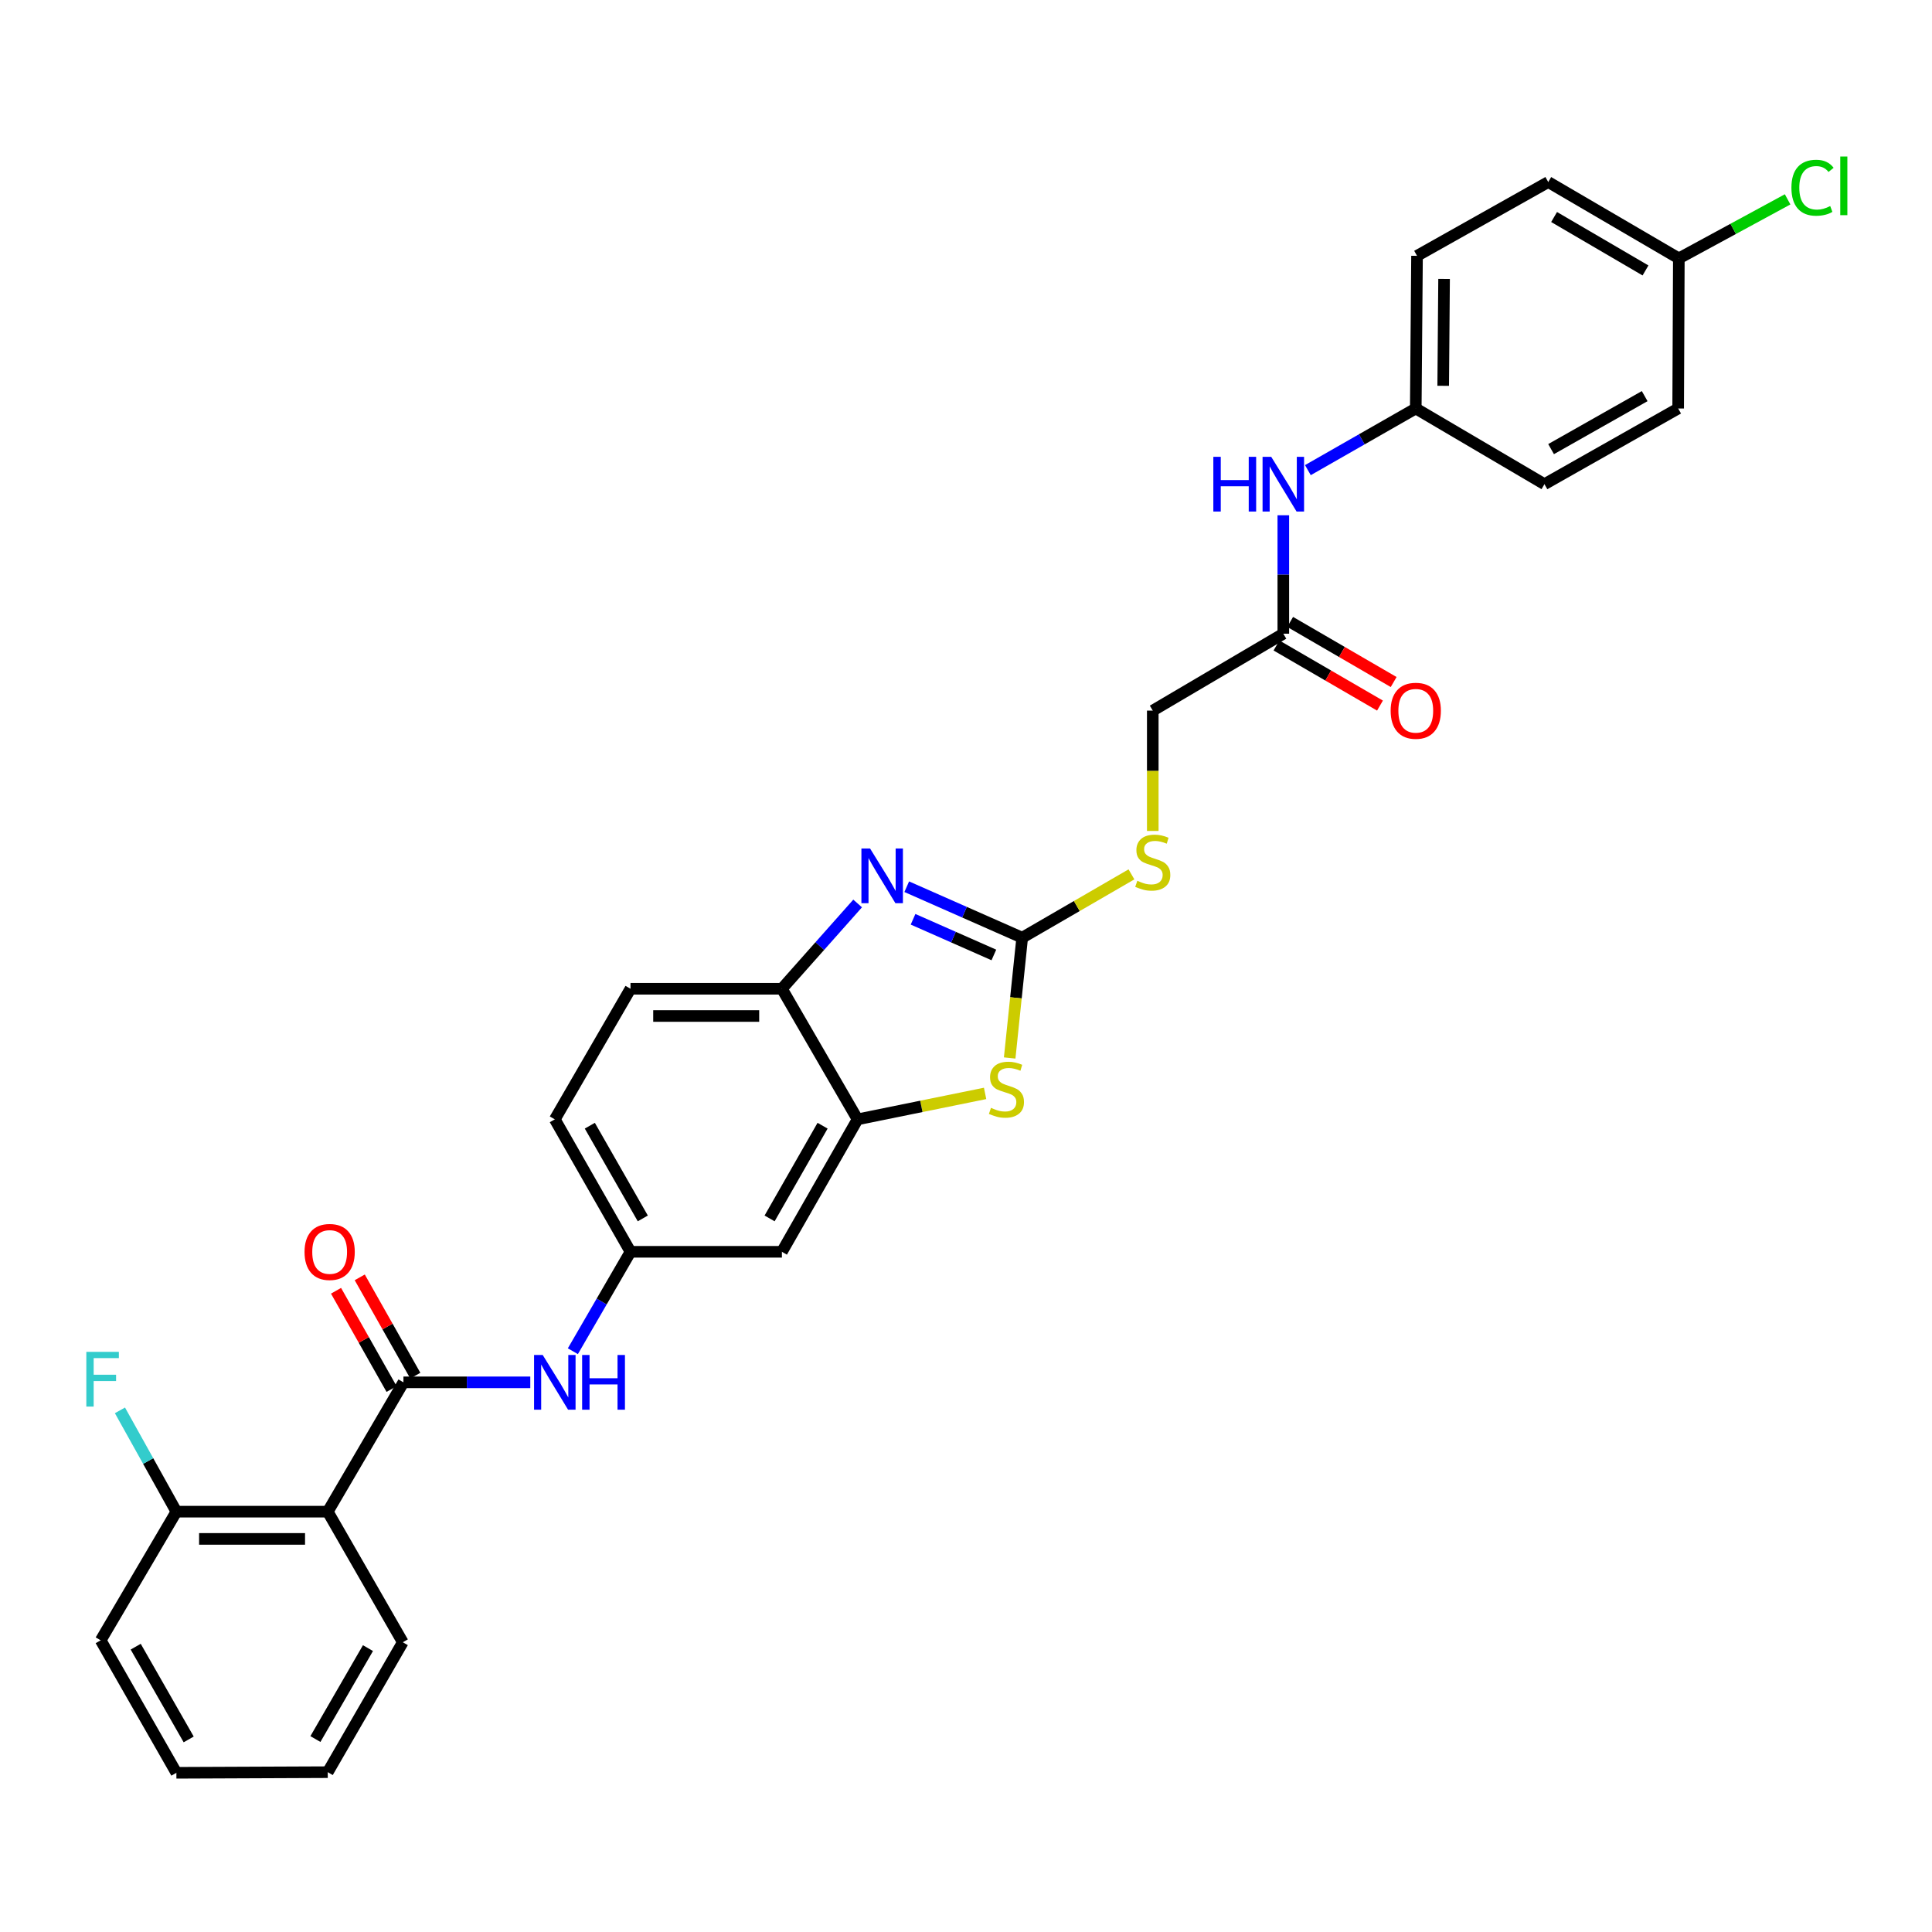 <?xml version='1.0' encoding='iso-8859-1'?>
<svg version='1.1' baseProfile='full'
              xmlns='http://www.w3.org/2000/svg'
                      xmlns:rdkit='http://www.rdkit.org/xml'
                      xmlns:xlink='http://www.w3.org/1999/xlink'
                  xml:space='preserve'
width='1000px' height='1000px' viewBox='0 0 1000 1000'>
<!-- END OF HEADER -->
<rect style='opacity:1.0;fill:#FFFFFF;stroke:none' width='1000' height='1000' x='0' y='0'> </rect>
<path class='bond-0' d='M 529.086,485.342 L 499.206,472.151' style='fill:none;fill-rule:evenodd;stroke:#000000;stroke-width:6px;stroke-linecap:butt;stroke-linejoin:miter;stroke-opacity:1' />
<path class='bond-0' d='M 499.206,472.151 L 469.325,458.959' style='fill:none;fill-rule:evenodd;stroke:#0000FF;stroke-width:6px;stroke-linecap:butt;stroke-linejoin:miter;stroke-opacity:1' />
<path class='bond-0' d='M 514.427,494.284 L 493.511,485.05' style='fill:none;fill-rule:evenodd;stroke:#000000;stroke-width:6px;stroke-linecap:butt;stroke-linejoin:miter;stroke-opacity:1' />
<path class='bond-0' d='M 493.511,485.05 L 472.595,475.815' style='fill:none;fill-rule:evenodd;stroke:#0000FF;stroke-width:6px;stroke-linecap:butt;stroke-linejoin:miter;stroke-opacity:1' />
<path class='bond-2' d='M 529.086,485.342 L 525.846,516.476' style='fill:none;fill-rule:evenodd;stroke:#000000;stroke-width:6px;stroke-linecap:butt;stroke-linejoin:miter;stroke-opacity:1' />
<path class='bond-2' d='M 525.846,516.476 L 522.606,547.609' style='fill:none;fill-rule:evenodd;stroke:#CCCC00;stroke-width:6px;stroke-linecap:butt;stroke-linejoin:miter;stroke-opacity:1' />
<path class='bond-9' d='M 529.086,485.342 L 557.362,468.956' style='fill:none;fill-rule:evenodd;stroke:#000000;stroke-width:6px;stroke-linecap:butt;stroke-linejoin:miter;stroke-opacity:1' />
<path class='bond-9' d='M 557.362,468.956 L 585.639,452.569' style='fill:none;fill-rule:evenodd;stroke:#CCCC00;stroke-width:6px;stroke-linecap:butt;stroke-linejoin:miter;stroke-opacity:1' />
<path class='bond-5' d='M 443.911,467.637 L 424.31,489.708' style='fill:none;fill-rule:evenodd;stroke:#0000FF;stroke-width:6px;stroke-linecap:butt;stroke-linejoin:miter;stroke-opacity:1' />
<path class='bond-5' d='M 424.31,489.708 L 404.709,511.78' style='fill:none;fill-rule:evenodd;stroke:#000000;stroke-width:6px;stroke-linecap:butt;stroke-linejoin:miter;stroke-opacity:1' />
<path class='bond-1' d='M 208.822,715.5 L 241.647,715.5' style='fill:none;fill-rule:evenodd;stroke:#000000;stroke-width:6px;stroke-linecap:butt;stroke-linejoin:miter;stroke-opacity:1' />
<path class='bond-1' d='M 241.647,715.5 L 274.472,715.5' style='fill:none;fill-rule:evenodd;stroke:#0000FF;stroke-width:6px;stroke-linecap:butt;stroke-linejoin:miter;stroke-opacity:1' />
<path class='bond-3' d='M 208.822,715.5 L 169.64,782.435' style='fill:none;fill-rule:evenodd;stroke:#000000;stroke-width:6px;stroke-linecap:butt;stroke-linejoin:miter;stroke-opacity:1' />
<path class='bond-13' d='M 214.959,712.031 L 200.582,686.596' style='fill:none;fill-rule:evenodd;stroke:#000000;stroke-width:6px;stroke-linecap:butt;stroke-linejoin:miter;stroke-opacity:1' />
<path class='bond-13' d='M 200.582,686.596 L 186.204,661.161' style='fill:none;fill-rule:evenodd;stroke:#FF0000;stroke-width:6px;stroke-linecap:butt;stroke-linejoin:miter;stroke-opacity:1' />
<path class='bond-13' d='M 202.685,718.969 L 188.307,693.534' style='fill:none;fill-rule:evenodd;stroke:#000000;stroke-width:6px;stroke-linecap:butt;stroke-linejoin:miter;stroke-opacity:1' />
<path class='bond-13' d='M 188.307,693.534 L 173.93,668.1' style='fill:none;fill-rule:evenodd;stroke:#FF0000;stroke-width:6px;stroke-linecap:butt;stroke-linejoin:miter;stroke-opacity:1' />
<path class='bond-4' d='M 509.886,565.946 L 476.885,572.659' style='fill:none;fill-rule:evenodd;stroke:#CCCC00;stroke-width:6px;stroke-linecap:butt;stroke-linejoin:miter;stroke-opacity:1' />
<path class='bond-4' d='M 476.885,572.659 L 443.883,579.373' style='fill:none;fill-rule:evenodd;stroke:#000000;stroke-width:6px;stroke-linecap:butt;stroke-linejoin:miter;stroke-opacity:1' />
<path class='bond-12' d='M 169.64,782.435 L 91.299,782.435' style='fill:none;fill-rule:evenodd;stroke:#000000;stroke-width:6px;stroke-linecap:butt;stroke-linejoin:miter;stroke-opacity:1' />
<path class='bond-12' d='M 157.889,796.535 L 103.05,796.535' style='fill:none;fill-rule:evenodd;stroke:#000000;stroke-width:6px;stroke-linecap:butt;stroke-linejoin:miter;stroke-opacity:1' />
<path class='bond-22' d='M 169.64,782.435 L 208.493,850.029' style='fill:none;fill-rule:evenodd;stroke:#000000;stroke-width:6px;stroke-linecap:butt;stroke-linejoin:miter;stroke-opacity:1' />
<path class='bond-7' d='M 443.883,579.373 L 404.709,647.93' style='fill:none;fill-rule:evenodd;stroke:#000000;stroke-width:6px;stroke-linecap:butt;stroke-linejoin:miter;stroke-opacity:1' />
<path class='bond-7' d='M 425.765,582.661 L 398.343,630.651' style='fill:none;fill-rule:evenodd;stroke:#000000;stroke-width:6px;stroke-linecap:butt;stroke-linejoin:miter;stroke-opacity:1' />
<path class='bond-30' d='M 443.883,579.373 L 404.709,511.78' style='fill:none;fill-rule:evenodd;stroke:#000000;stroke-width:6px;stroke-linecap:butt;stroke-linejoin:miter;stroke-opacity:1' />
<path class='bond-15' d='M 404.709,511.78 L 326.345,511.78' style='fill:none;fill-rule:evenodd;stroke:#000000;stroke-width:6px;stroke-linecap:butt;stroke-linejoin:miter;stroke-opacity:1' />
<path class='bond-15' d='M 392.955,525.879 L 338.1,525.879' style='fill:none;fill-rule:evenodd;stroke:#000000;stroke-width:6px;stroke-linecap:butt;stroke-linejoin:miter;stroke-opacity:1' />
<path class='bond-6' d='M 296.512,699.387 L 311.428,673.659' style='fill:none;fill-rule:evenodd;stroke:#0000FF;stroke-width:6px;stroke-linecap:butt;stroke-linejoin:miter;stroke-opacity:1' />
<path class='bond-6' d='M 311.428,673.659 L 326.345,647.93' style='fill:none;fill-rule:evenodd;stroke:#000000;stroke-width:6px;stroke-linecap:butt;stroke-linejoin:miter;stroke-opacity:1' />
<path class='bond-10' d='M 404.709,647.93 L 326.345,647.93' style='fill:none;fill-rule:evenodd;stroke:#000000;stroke-width:6px;stroke-linecap:butt;stroke-linejoin:miter;stroke-opacity:1' />
<path class='bond-8' d='M 664.242,328.003 L 596.672,367.812' style='fill:none;fill-rule:evenodd;stroke:#000000;stroke-width:6px;stroke-linecap:butt;stroke-linejoin:miter;stroke-opacity:1' />
<path class='bond-11' d='M 664.242,328.003 L 664.242,297.354' style='fill:none;fill-rule:evenodd;stroke:#000000;stroke-width:6px;stroke-linecap:butt;stroke-linejoin:miter;stroke-opacity:1' />
<path class='bond-11' d='M 664.242,297.354 L 664.242,266.705' style='fill:none;fill-rule:evenodd;stroke:#0000FF;stroke-width:6px;stroke-linecap:butt;stroke-linejoin:miter;stroke-opacity:1' />
<path class='bond-14' d='M 660.702,334.099 L 687.489,349.654' style='fill:none;fill-rule:evenodd;stroke:#000000;stroke-width:6px;stroke-linecap:butt;stroke-linejoin:miter;stroke-opacity:1' />
<path class='bond-14' d='M 687.489,349.654 L 714.277,365.209' style='fill:none;fill-rule:evenodd;stroke:#FF0000;stroke-width:6px;stroke-linecap:butt;stroke-linejoin:miter;stroke-opacity:1' />
<path class='bond-14' d='M 667.782,321.906 L 694.569,337.461' style='fill:none;fill-rule:evenodd;stroke:#000000;stroke-width:6px;stroke-linecap:butt;stroke-linejoin:miter;stroke-opacity:1' />
<path class='bond-14' d='M 694.569,337.461 L 721.357,353.015' style='fill:none;fill-rule:evenodd;stroke:#FF0000;stroke-width:6px;stroke-linecap:butt;stroke-linejoin:miter;stroke-opacity:1' />
<path class='bond-16' d='M 596.672,430.097 L 596.672,398.954' style='fill:none;fill-rule:evenodd;stroke:#CCCC00;stroke-width:6px;stroke-linecap:butt;stroke-linejoin:miter;stroke-opacity:1' />
<path class='bond-16' d='M 596.672,398.954 L 596.672,367.812' style='fill:none;fill-rule:evenodd;stroke:#000000;stroke-width:6px;stroke-linecap:butt;stroke-linejoin:miter;stroke-opacity:1' />
<path class='bond-31' d='M 326.345,647.93 L 287.171,579.373' style='fill:none;fill-rule:evenodd;stroke:#000000;stroke-width:6px;stroke-linecap:butt;stroke-linejoin:miter;stroke-opacity:1' />
<path class='bond-31' d='M 332.711,630.651 L 305.289,582.661' style='fill:none;fill-rule:evenodd;stroke:#000000;stroke-width:6px;stroke-linecap:butt;stroke-linejoin:miter;stroke-opacity:1' />
<path class='bond-17' d='M 676.956,243.343 L 704.877,227.386' style='fill:none;fill-rule:evenodd;stroke:#0000FF;stroke-width:6px;stroke-linecap:butt;stroke-linejoin:miter;stroke-opacity:1' />
<path class='bond-17' d='M 704.877,227.386 L 732.799,211.428' style='fill:none;fill-rule:evenodd;stroke:#000000;stroke-width:6px;stroke-linecap:butt;stroke-linejoin:miter;stroke-opacity:1' />
<path class='bond-20' d='M 91.299,782.435 L 76.693,756.218' style='fill:none;fill-rule:evenodd;stroke:#000000;stroke-width:6px;stroke-linecap:butt;stroke-linejoin:miter;stroke-opacity:1' />
<path class='bond-20' d='M 76.693,756.218 L 62.086,730' style='fill:none;fill-rule:evenodd;stroke:#33CCCC;stroke-width:6px;stroke-linecap:butt;stroke-linejoin:miter;stroke-opacity:1' />
<path class='bond-27' d='M 91.299,782.435 L 52.117,849.026' style='fill:none;fill-rule:evenodd;stroke:#000000;stroke-width:6px;stroke-linecap:butt;stroke-linejoin:miter;stroke-opacity:1' />
<path class='bond-18' d='M 326.345,511.78 L 287.171,579.373' style='fill:none;fill-rule:evenodd;stroke:#000000;stroke-width:6px;stroke-linecap:butt;stroke-linejoin:miter;stroke-opacity:1' />
<path class='bond-23' d='M 732.799,211.428 L 799.405,250.61' style='fill:none;fill-rule:evenodd;stroke:#000000;stroke-width:6px;stroke-linecap:butt;stroke-linejoin:miter;stroke-opacity:1' />
<path class='bond-24' d='M 732.799,211.428 L 733.449,132.421' style='fill:none;fill-rule:evenodd;stroke:#000000;stroke-width:6px;stroke-linecap:butt;stroke-linejoin:miter;stroke-opacity:1' />
<path class='bond-24' d='M 746.996,199.693 L 747.451,144.388' style='fill:none;fill-rule:evenodd;stroke:#000000;stroke-width:6px;stroke-linecap:butt;stroke-linejoin:miter;stroke-opacity:1' />
<path class='bond-19' d='M 868.965,133.737 L 801.371,94.226' style='fill:none;fill-rule:evenodd;stroke:#000000;stroke-width:6px;stroke-linecap:butt;stroke-linejoin:miter;stroke-opacity:1' />
<path class='bond-19' d='M 851.71,139.983 L 804.395,112.326' style='fill:none;fill-rule:evenodd;stroke:#000000;stroke-width:6px;stroke-linecap:butt;stroke-linejoin:miter;stroke-opacity:1' />
<path class='bond-21' d='M 868.965,133.737 L 897.116,118.461' style='fill:none;fill-rule:evenodd;stroke:#000000;stroke-width:6px;stroke-linecap:butt;stroke-linejoin:miter;stroke-opacity:1' />
<path class='bond-21' d='M 897.116,118.461 L 925.268,103.186' style='fill:none;fill-rule:evenodd;stroke:#00CC00;stroke-width:6px;stroke-linecap:butt;stroke-linejoin:miter;stroke-opacity:1' />
<path class='bond-32' d='M 868.965,133.737 L 868.612,211.428' style='fill:none;fill-rule:evenodd;stroke:#000000;stroke-width:6px;stroke-linecap:butt;stroke-linejoin:miter;stroke-opacity:1' />
<path class='bond-28' d='M 208.493,850.029 L 169.64,917.27' style='fill:none;fill-rule:evenodd;stroke:#000000;stroke-width:6px;stroke-linecap:butt;stroke-linejoin:miter;stroke-opacity:1' />
<path class='bond-28' d='M 190.457,853.061 L 163.259,900.129' style='fill:none;fill-rule:evenodd;stroke:#000000;stroke-width:6px;stroke-linecap:butt;stroke-linejoin:miter;stroke-opacity:1' />
<path class='bond-26' d='M 799.405,250.61 L 868.612,211.428' style='fill:none;fill-rule:evenodd;stroke:#000000;stroke-width:6px;stroke-linecap:butt;stroke-linejoin:miter;stroke-opacity:1' />
<path class='bond-26' d='M 802.839,232.463 L 851.284,205.035' style='fill:none;fill-rule:evenodd;stroke:#000000;stroke-width:6px;stroke-linecap:butt;stroke-linejoin:miter;stroke-opacity:1' />
<path class='bond-25' d='M 733.449,132.421 L 801.371,94.226' style='fill:none;fill-rule:evenodd;stroke:#000000;stroke-width:6px;stroke-linecap:butt;stroke-linejoin:miter;stroke-opacity:1' />
<path class='bond-33' d='M 52.117,849.026 L 91.299,917.599' style='fill:none;fill-rule:evenodd;stroke:#000000;stroke-width:6px;stroke-linecap:butt;stroke-linejoin:miter;stroke-opacity:1' />
<path class='bond-33' d='M 70.237,852.317 L 97.664,900.318' style='fill:none;fill-rule:evenodd;stroke:#000000;stroke-width:6px;stroke-linecap:butt;stroke-linejoin:miter;stroke-opacity:1' />
<path class='bond-29' d='M 169.64,917.27 L 91.299,917.599' style='fill:none;fill-rule:evenodd;stroke:#000000;stroke-width:6px;stroke-linecap:butt;stroke-linejoin:miter;stroke-opacity:1' />
<path  class='atom-1' d='M 450.345 439.183
L 459.625 454.183
Q 460.545 455.663, 462.025 458.343
Q 463.505 461.023, 463.585 461.183
L 463.585 439.183
L 467.345 439.183
L 467.345 467.503
L 463.465 467.503
L 453.505 451.103
Q 452.345 449.183, 451.105 446.983
Q 449.905 444.783, 449.545 444.103
L 449.545 467.503
L 445.865 467.503
L 445.865 439.183
L 450.345 439.183
' fill='#0000FF'/>
<path  class='atom-3' d='M 512.932 573.419
Q 513.252 573.539, 514.572 574.099
Q 515.892 574.659, 517.332 575.019
Q 518.812 575.339, 520.252 575.339
Q 522.932 575.339, 524.492 574.059
Q 526.052 572.739, 526.052 570.459
Q 526.052 568.899, 525.252 567.939
Q 524.492 566.979, 523.292 566.459
Q 522.092 565.939, 520.092 565.339
Q 517.572 564.579, 516.052 563.859
Q 514.572 563.139, 513.492 561.619
Q 512.452 560.099, 512.452 557.539
Q 512.452 553.979, 514.852 551.779
Q 517.292 549.579, 522.092 549.579
Q 525.372 549.579, 529.092 551.139
L 528.172 554.219
Q 524.772 552.819, 522.212 552.819
Q 519.452 552.819, 517.932 553.979
Q 516.412 555.099, 516.452 557.059
Q 516.452 558.579, 517.212 559.499
Q 518.012 560.419, 519.132 560.939
Q 520.292 561.459, 522.212 562.059
Q 524.772 562.859, 526.292 563.659
Q 527.812 564.459, 528.892 566.099
Q 530.012 567.699, 530.012 570.459
Q 530.012 574.379, 527.372 576.499
Q 524.772 578.579, 520.412 578.579
Q 517.892 578.579, 515.972 578.019
Q 514.092 577.499, 511.852 576.579
L 512.932 573.419
' fill='#CCCC00'/>
<path  class='atom-7' d='M 280.911 701.34
L 290.191 716.34
Q 291.111 717.82, 292.591 720.5
Q 294.071 723.18, 294.151 723.34
L 294.151 701.34
L 297.911 701.34
L 297.911 729.66
L 294.031 729.66
L 284.071 713.26
Q 282.911 711.34, 281.671 709.14
Q 280.471 706.94, 280.111 706.26
L 280.111 729.66
L 276.431 729.66
L 276.431 701.34
L 280.911 701.34
' fill='#0000FF'/>
<path  class='atom-7' d='M 301.311 701.34
L 305.151 701.34
L 305.151 713.38
L 319.631 713.38
L 319.631 701.34
L 323.471 701.34
L 323.471 729.66
L 319.631 729.66
L 319.631 716.58
L 305.151 716.58
L 305.151 729.66
L 301.311 729.66
L 301.311 701.34
' fill='#0000FF'/>
<path  class='atom-10' d='M 588.672 455.896
Q 588.992 456.016, 590.312 456.576
Q 591.632 457.136, 593.072 457.496
Q 594.552 457.816, 595.992 457.816
Q 598.672 457.816, 600.232 456.536
Q 601.792 455.216, 601.792 452.936
Q 601.792 451.376, 600.992 450.416
Q 600.232 449.456, 599.032 448.936
Q 597.832 448.416, 595.832 447.816
Q 593.312 447.056, 591.792 446.336
Q 590.312 445.616, 589.232 444.096
Q 588.192 442.576, 588.192 440.016
Q 588.192 436.456, 590.592 434.256
Q 593.032 432.056, 597.832 432.056
Q 601.112 432.056, 604.832 433.616
L 603.912 436.696
Q 600.512 435.296, 597.952 435.296
Q 595.192 435.296, 593.672 436.456
Q 592.152 437.576, 592.192 439.536
Q 592.192 441.056, 592.952 441.976
Q 593.752 442.896, 594.872 443.416
Q 596.032 443.936, 597.952 444.536
Q 600.512 445.336, 602.032 446.136
Q 603.552 446.936, 604.632 448.576
Q 605.752 450.176, 605.752 452.936
Q 605.752 456.856, 603.112 458.976
Q 600.512 461.056, 596.152 461.056
Q 593.632 461.056, 591.712 460.496
Q 589.832 459.976, 587.592 459.056
L 588.672 455.896
' fill='#CCCC00'/>
<path  class='atom-12' d='M 628.022 236.45
L 631.862 236.45
L 631.862 248.49
L 646.342 248.49
L 646.342 236.45
L 650.182 236.45
L 650.182 264.77
L 646.342 264.77
L 646.342 251.69
L 631.862 251.69
L 631.862 264.77
L 628.022 264.77
L 628.022 236.45
' fill='#0000FF'/>
<path  class='atom-12' d='M 657.982 236.45
L 667.262 251.45
Q 668.182 252.93, 669.662 255.61
Q 671.142 258.29, 671.222 258.45
L 671.222 236.45
L 674.982 236.45
L 674.982 264.77
L 671.102 264.77
L 661.142 248.37
Q 659.982 246.45, 658.742 244.25
Q 657.542 242.05, 657.182 241.37
L 657.182 264.77
L 653.502 264.77
L 653.502 236.45
L 657.982 236.45
' fill='#0000FF'/>
<path  class='atom-14' d='M 157.627 648.01
Q 157.627 641.21, 160.987 637.41
Q 164.347 633.61, 170.627 633.61
Q 176.907 633.61, 180.267 637.41
Q 183.627 641.21, 183.627 648.01
Q 183.627 654.89, 180.227 658.81
Q 176.827 662.69, 170.627 662.69
Q 164.387 662.69, 160.987 658.81
Q 157.627 654.93, 157.627 648.01
M 170.627 659.49
Q 174.947 659.49, 177.267 656.61
Q 179.627 653.69, 179.627 648.01
Q 179.627 642.45, 177.267 639.65
Q 174.947 636.81, 170.627 636.81
Q 166.307 636.81, 163.947 639.61
Q 161.627 642.41, 161.627 648.01
Q 161.627 653.73, 163.947 656.61
Q 166.307 659.49, 170.627 659.49
' fill='#FF0000'/>
<path  class='atom-15' d='M 719.799 367.892
Q 719.799 361.092, 723.159 357.292
Q 726.519 353.492, 732.799 353.492
Q 739.079 353.492, 742.439 357.292
Q 745.799 361.092, 745.799 367.892
Q 745.799 374.772, 742.399 378.692
Q 738.999 382.572, 732.799 382.572
Q 726.559 382.572, 723.159 378.692
Q 719.799 374.812, 719.799 367.892
M 732.799 379.372
Q 737.119 379.372, 739.439 376.492
Q 741.799 373.572, 741.799 367.892
Q 741.799 362.332, 739.439 359.532
Q 737.119 356.692, 732.799 356.692
Q 728.479 356.692, 726.119 359.492
Q 723.799 362.292, 723.799 367.892
Q 723.799 373.612, 726.119 376.492
Q 728.479 379.372, 732.799 379.372
' fill='#FF0000'/>
<path  class='atom-21' d='M 44.684 699.718
L 61.524 699.718
L 61.524 702.958
L 48.484 702.958
L 48.484 711.558
L 60.084 711.558
L 60.084 714.838
L 48.484 714.838
L 48.484 728.038
L 44.684 728.038
L 44.684 699.718
' fill='#33CCCC'/>
<path  class='atom-22' d='M 927.236 97.172
Q 927.236 90.132, 930.516 86.452
Q 933.836 82.732, 940.116 82.732
Q 945.956 82.732, 949.076 86.852
L 946.436 89.012
Q 944.156 86.012, 940.116 86.012
Q 935.836 86.012, 933.556 88.892
Q 931.316 91.732, 931.316 97.172
Q 931.316 102.772, 933.636 105.652
Q 935.996 108.532, 940.556 108.532
Q 943.676 108.532, 947.316 106.652
L 948.436 109.652
Q 946.956 110.612, 944.716 111.172
Q 942.476 111.732, 939.996 111.732
Q 933.836 111.732, 930.516 107.972
Q 927.236 104.212, 927.236 97.172
' fill='#00CC00'/>
<path  class='atom-22' d='M 952.516 81.012
L 956.196 81.012
L 956.196 111.372
L 952.516 111.372
L 952.516 81.012
' fill='#00CC00'/>
</svg>
